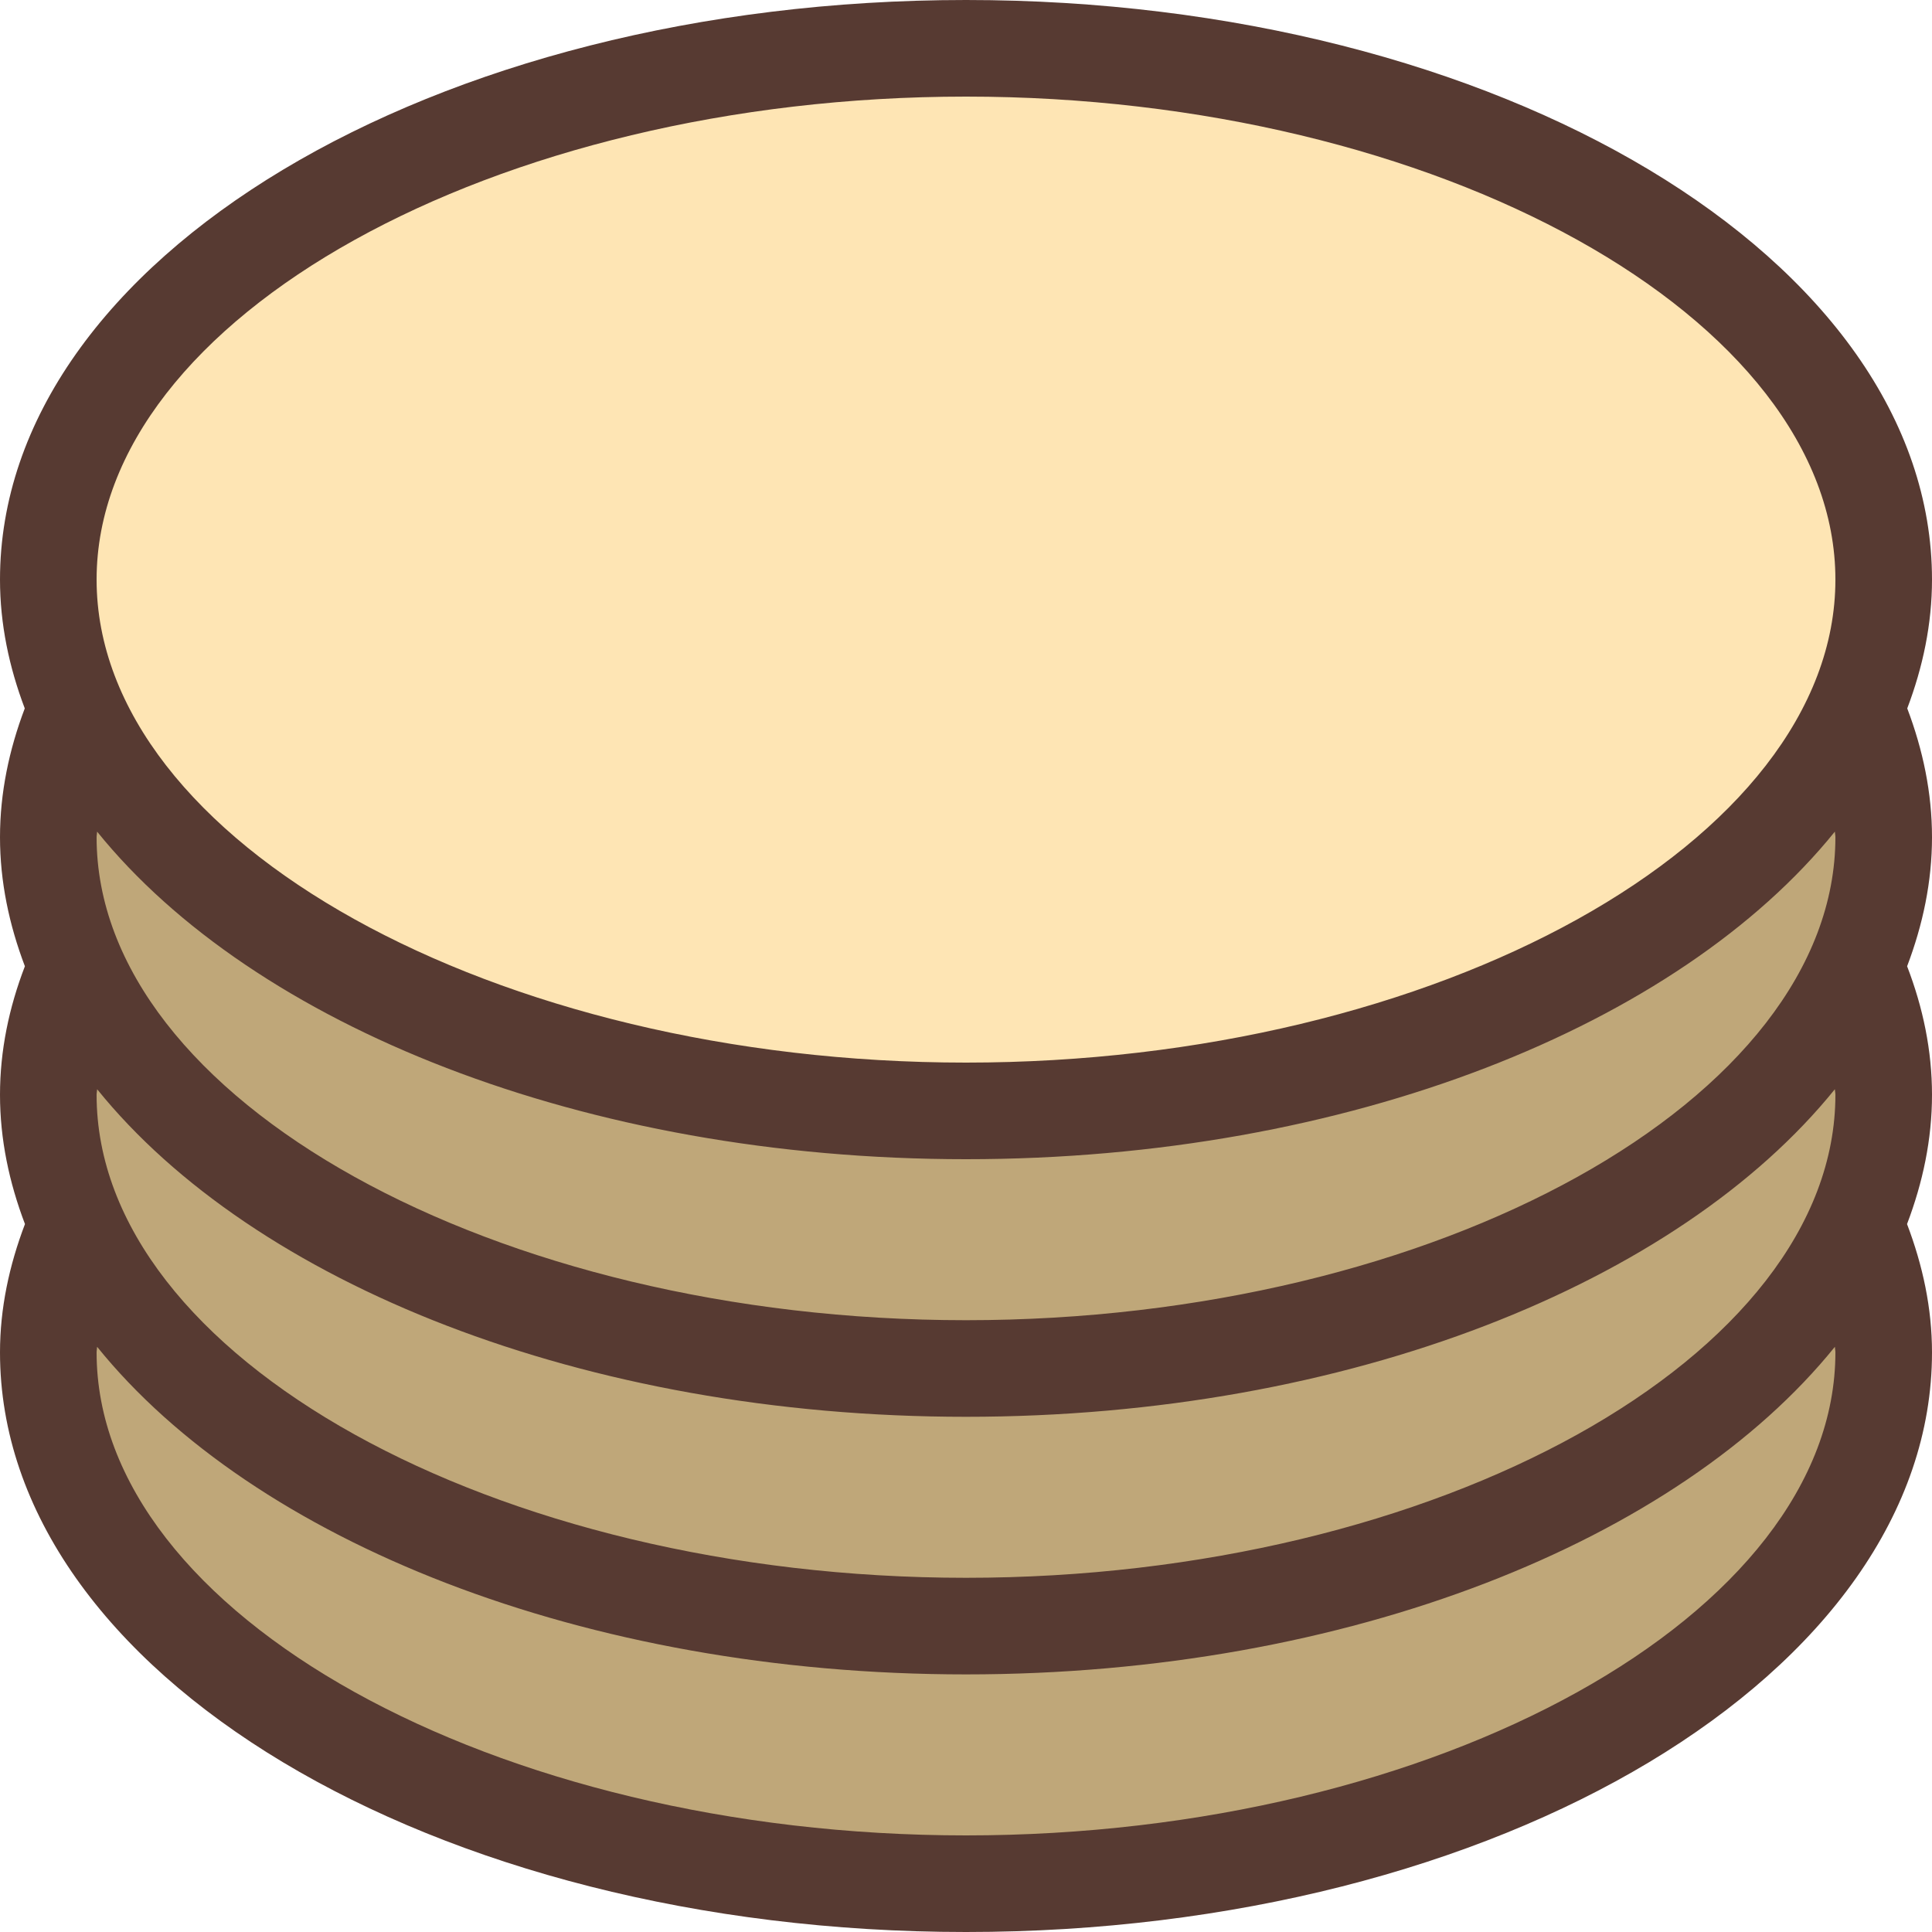 <?xml version="1.0" encoding="iso-8859-1"?>
<!-- Uploaded to: SVG Repo, www.svgrepo.com, Generator: SVG Repo Mixer Tools -->
<svg height="800px" width="800px" version="1.1" id="Layer_1" xmlns="http://www.w3.org/2000/svg" xmlns:xlink="http://www.w3.org/1999/xlink" 
	 viewBox="0 0 512 512" xml:space="preserve">
<g>
	<ellipse style="fill:#BFA779;" cx="256" cy="358.4" rx="243.2" ry="140.8"/>
	<ellipse style="fill:#BFA779;" cx="256" cy="290.133" rx="243.2" ry="140.8"/>
	<ellipse style="fill:#BFA779;" cx="256" cy="221.867" rx="243.2" ry="140.8"/>
</g>
<ellipse style="fill:#FEE5B4;" cx="256" cy="153.6" rx="243.2" ry="140.8"/>
<path style="fill:#573A32;" d="M256,0C114.62,0,0,68.77,0,153.6c0,11.75,2.398,23.142,6.562,34.133
	C2.398,198.724,0,210.116,0,221.867c0,11.776,2.415,23.185,6.596,34.202C2.381,267.025,0,278.4,0,290.133
	c0,11.793,2.423,23.236,6.622,34.27c0-0.009-0.009-0.009-0.009-0.009C2.449,335.343,0,346.684,0,358.4C0,443.23,114.62,512,256,512
	s256-68.77,256-153.6c0-11.716-2.449-23.057-6.613-34.005l-0.009,0.009c4.198-11.034,6.622-22.477,6.622-34.27
	c0-11.733-2.381-23.108-6.596-34.065c4.181-11.017,6.596-22.426,6.596-34.202c0-11.75-2.398-23.142-6.562-34.133
	C509.602,176.742,512,165.35,512,153.6C512,68.77,397.38,0,256,0z M256,486.4c-124.885,0-230.4-58.615-230.4-128
	c0-0.495,0.128-0.981,0.137-1.485C67.174,408.252,154.564,443.733,256,443.733s188.826-35.482,230.263-86.818
	c0.009,0.503,0.137,0.99,0.137,1.485C486.4,427.785,380.885,486.4,256,486.4z M256,418.133c-124.885,0-230.4-58.615-230.4-128
	c0-0.495,0.128-0.981,0.145-1.476c41.438,51.328,128.828,86.81,230.255,86.81s188.817-35.482,230.255-86.81
	c0.017,0.495,0.145,0.981,0.145,1.476C486.4,359.518,380.885,418.133,256,418.133z M256,349.867c-124.885,0-230.4-58.615-230.4-128
	c0-0.495,0.128-0.981,0.137-1.476l-0.009-0.009C67.174,271.71,154.564,307.2,256,307.2s188.826-35.49,230.263-86.818l-0.009,0.009
	c0.017,0.495,0.145,0.981,0.145,1.476C486.4,291.251,380.885,349.867,256,349.867z M256,281.6c-124.885,0-230.4-58.615-230.4-128
	s105.515-128,230.4-128s230.4,58.615,230.4,128S380.885,281.6,256,281.6z"/>
</svg>